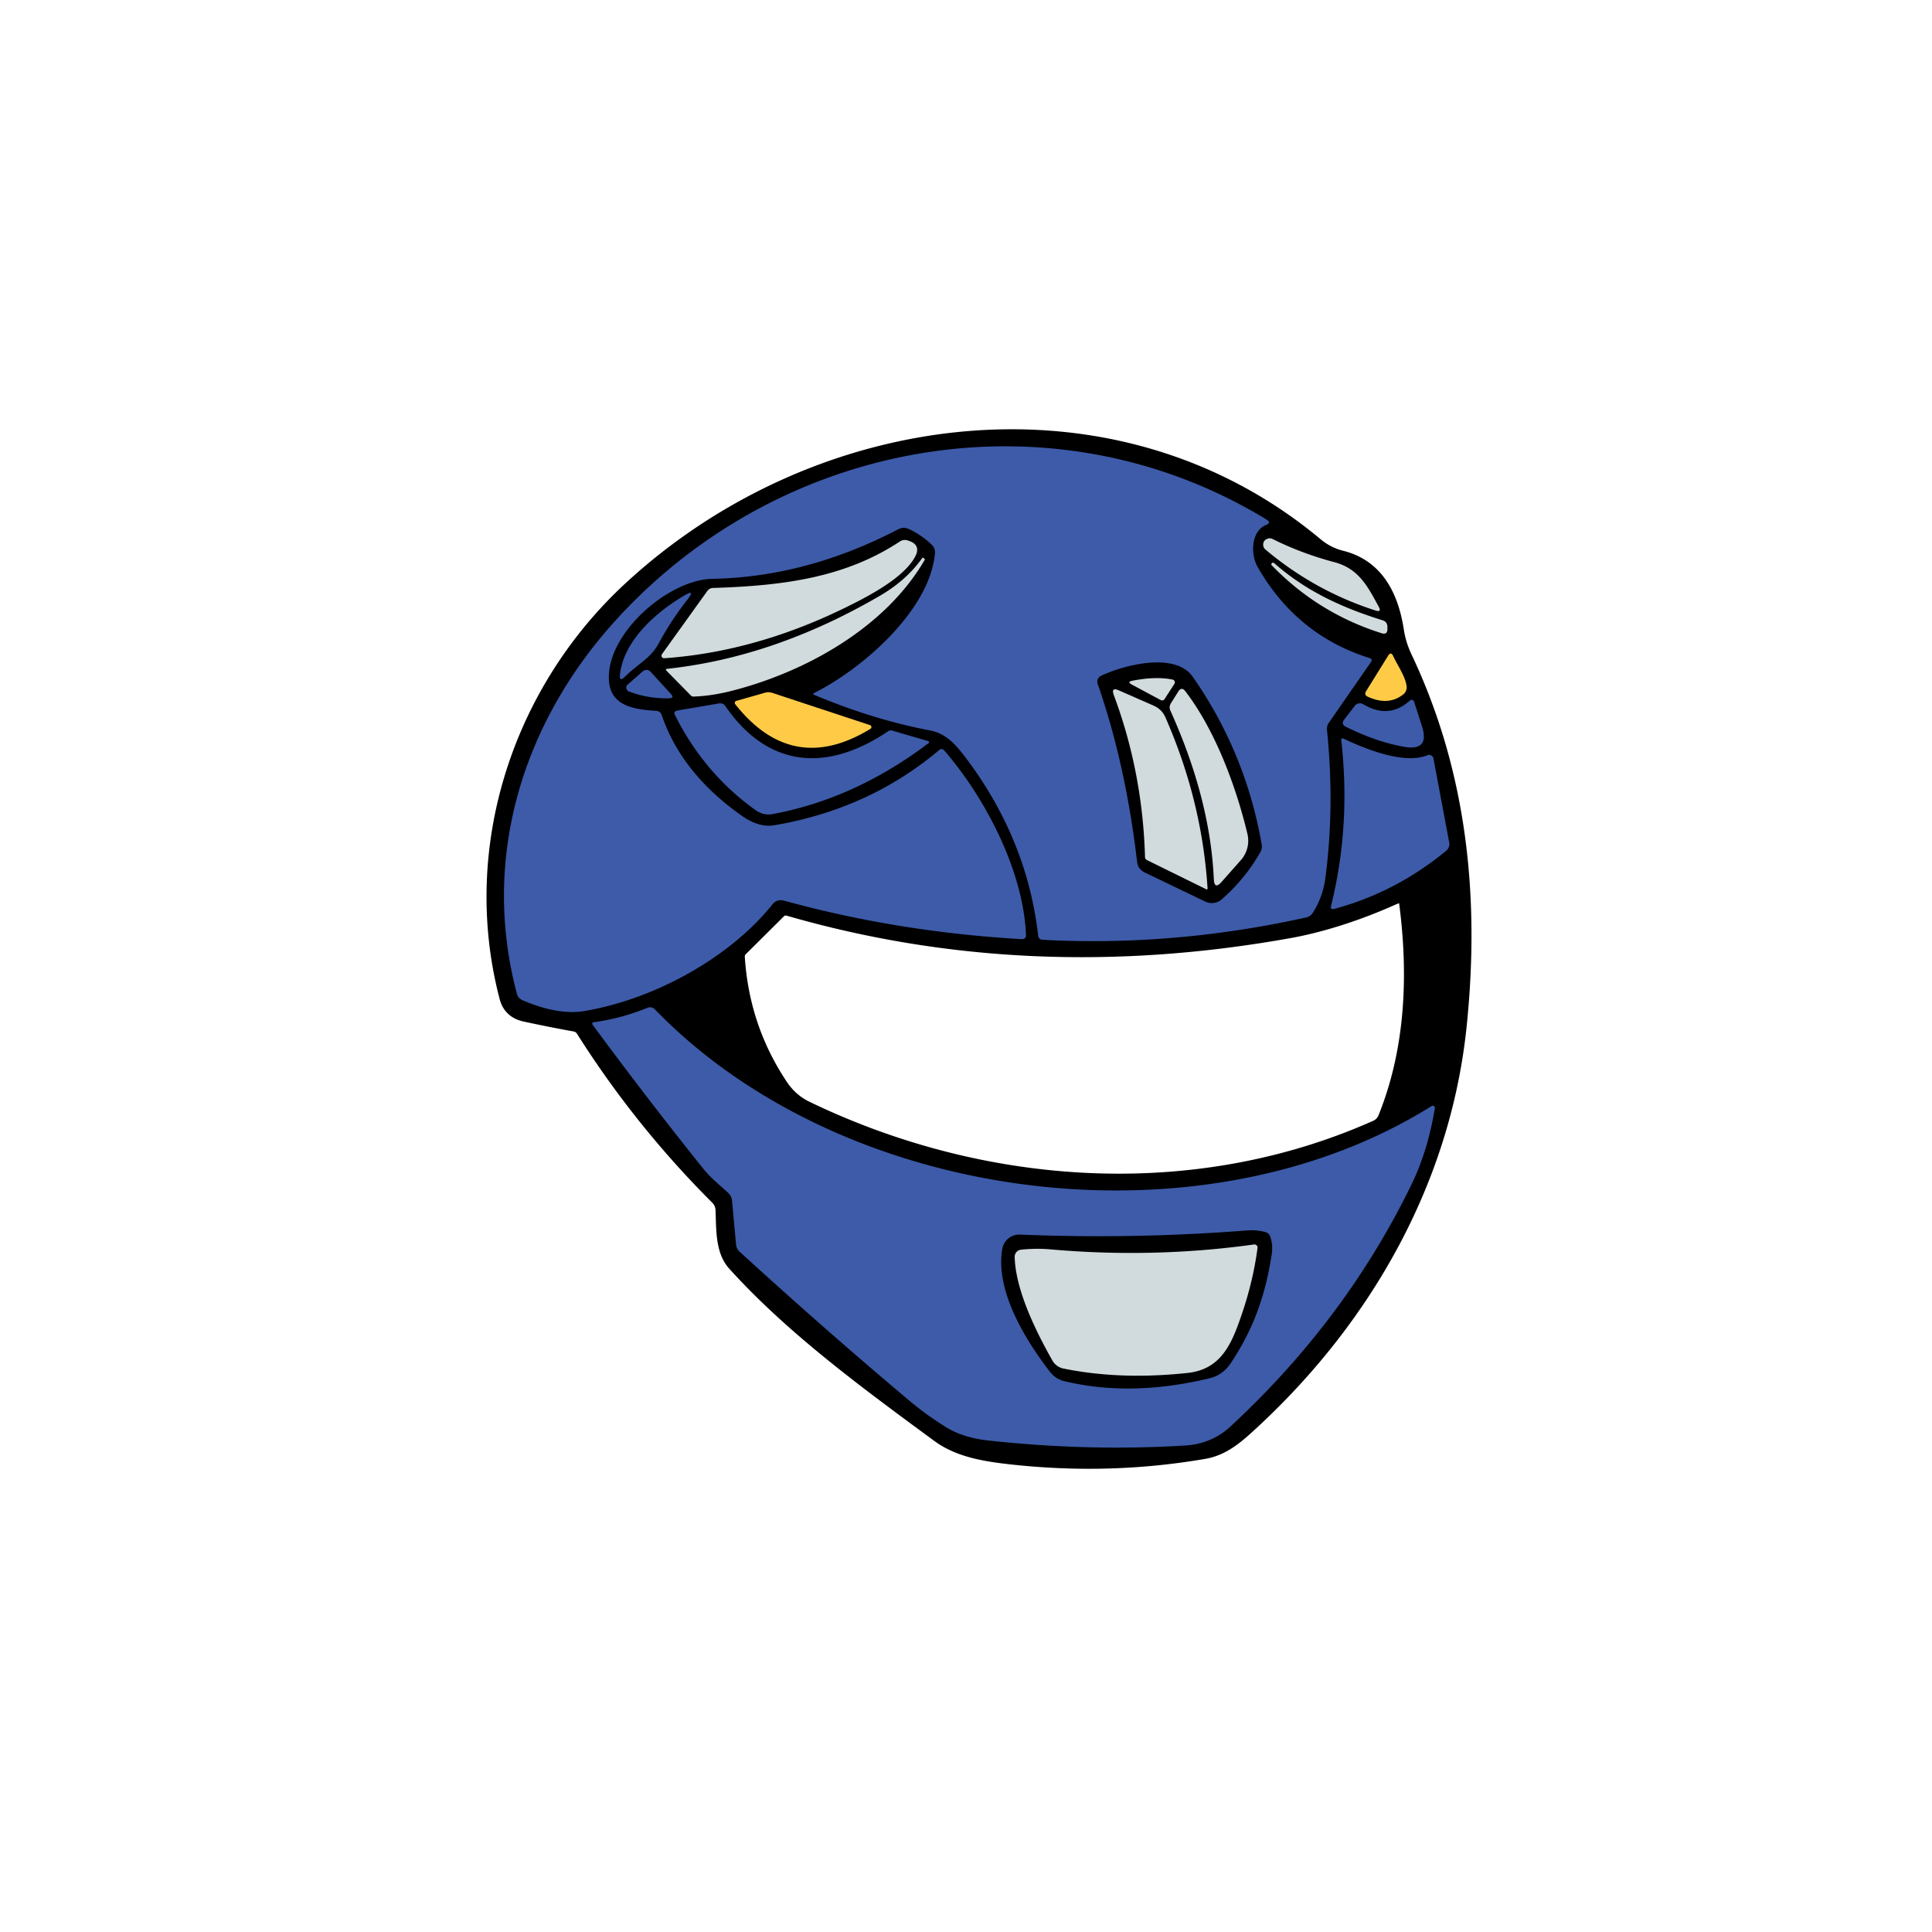 <svg xmlns="http://www.w3.org/2000/svg" baseProfile="tiny" version="1.2" viewBox="0 0 256 256"><path stroke="#000" stroke-width="1" d="M94.75 159.03q-10.21-10.2-17.86-22.3-.29-.46-.81-.55-3.07-.55-6.56-1.3-2.27-.49-2.83-2.62c-5.19-19.82 1.65-40.81 16.45-54.53 25.1-23.27 64.61-28.37 91.52-5.9q1.44 1.2 3.18 1.63 6.38 1.59 7.68 10.03.27 1.77 1.07 3.46c7.35 15.5 9.03 32.17 7.22 49.29-2.16 20.32-12.47 38.51-27.43 52.41-1.99 1.84-3.93 3.67-6.73 4.16q-12.51 2.16-25.46.76c-3.47-.38-7.19-.91-10.08-3.03-9.47-6.97-19.38-14.21-27.12-22.78-1.75-1.93-1.57-5.01-1.68-7.45a1.92 1.92 0 0 0-.56-1.28Zm89.93-39.61c-4.34 1.95-9.3 3.6-13.81 4.4q-34.69 6.22-66.5-2.97-.5-.14-.87.23l-5.04 5.01a.9.89 66.2 0 0-.27.71q.59 9.26 5.66 16.84 1.26 1.87 3.17 2.79c23.37 11.29 51.2 13.21 75.16 2.53a1.86 1.83 89.4 0 0 .94-.98c3.6-8.91 4.05-18.77 2.74-28.55a.34.34 0 0 0-.43-.28q-.39.11-.75.27Z"/><path fill="#3d5ba9" d="M181.56 87.22a.29.28 26.5 0 1 .15.43l-5.65 8.15a1.38 1.36 59.7 0 0-.23.91q1.04 10.09-.21 19.63-.32 2.44-1.61 4.53-.34.57-.99.71-17.5 3.87-34.85 2.95-.54-.03-.61-.56-1.44-12.57-9.31-23.18c-1.32-1.77-2.68-3.56-5-4q-7.54-1.43-15.32-4.7-.33-.14-.01-.29c6.15-3.06 15.3-10.84 15.97-18.52a1.36 1.34-66.1 0 0-.41-1.08q-1.34-1.29-3.02-2.09a1.59 1.59 0 0 0-1.43.02q-12.17 6.34-24.65 6.57c-5.97.11-14.45 7.62-13.65 13.85.4 3.08 3.51 3.47 6.22 3.64q.55.04.73.56 2.61 7.68 10.55 13.3c1.24.88 2.77 1.57 4.32 1.31q12.66-2.16 21.91-9.99a.46.45-40 0 1 .64.05c5.37 6.19 10.48 15.84 10.85 24.44q.02.62-.6.58-16.41-.95-31.5-5.11a1.41 1.41 0 0 0-1.48.48c-5.51 6.92-15.42 12.55-24.95 14.16q-3.49.58-8.22-1.45a1.26 1.26 0 0 1-.7-.81c-4.81-18.03.75-35.97 13.12-49.56 21.83-24 57.86-30.56 86.2-13.31q.68.42-.06.72c-1.99.82-2.08 3.88-1.12 5.56q5.21 9.1 14.92 12.1Z"/><path fill="#d1dbde" d="M168.64 71.43c2.62 1.3 5.34 2.31 8.17 3.06 3.24.86 4.44 3.25 5.88 5.91q.41.76-.41.5-8.06-2.58-14.61-8.09a.85.81-69.5 0 1-.29-.68q.02-.46.42-.68.42-.23.84-.02ZM111.75 80.64q-11.82 5.74-23.73 6.58a.35.34-73.7 0 1-.3-.55l6.01-8.37q.27-.37.74-.39c8.86-.29 17.29-1.22 24.75-6.15q.47-.31 1.01-.16 1.89.53 1.03 2.16c-1.56 2.93-6.56 5.44-9.51 6.88Z"/><path fill="#d1dbde" d="M122.22 73.92a.07.07 0 0 1 .09-.02l.2.15q.06.05.03.11c-5.23 9.06-15.94 14.96-25.74 17.42q-2.57.64-4.91.72a.43.41-21.7 0 1-.33-.13l-3.23-3.28q-.23-.24.09-.27 14.19-1.53 28.16-9.67 3.53-2.05 5.64-5.03ZM168.85 74.63c4.22 3.72 9.05 5.92 14.38 7.57a.86.86 0 0 1 .61.81v.34q0 .79-.75.56-8.41-2.64-14.58-9.01-.12-.12 0-.25.16-.17.34-.02Z"/><path fill="#3d5ba9" d="M90.63 78.93q1.61-.95.46.52-2.17 2.75-3.87 5.91c-1.01 1.88-2.93 2.79-4.4 4.29q-.8.82-.67-.32c.54-4.54 4.85-8.26 8.48-10.4Z"/><path fill="#FFCB47" d="M184.61 86.94c.56 1.24 1.59 2.62 1.77 3.97a1.2 1.17-23.8 0 1-.44 1.1q-1.96 1.56-4.7.31-.53-.24-.22-.74l2.91-4.69q.38-.61.68.05Z"/><path d="M151.69 115.61q-.9-.43-1.02-1.43-1.53-12.99-5.22-23.55a.88.87-22.4 0 1 .46-1.09c3.11-1.47 9.83-3.16 12.13.13q7.03 10.07 9.14 22.23.09.53-.17 1-2.03 3.57-5.14 6.28a1.98 1.98 0 0 1-2.15.29l-8.03-3.86Z"/><path fill="#3d5ba9" d="M83.33 91.62a.54.54 0 0 1-.16-.91l1.99-1.75a.75.75 0 0 1 1.05.05l2.68 2.94q.52.56-.25.58-2.72.07-5.31-.91Z"/><path fill="#d1dbde" d="M150.05 90.2q3.12-.61 5.32-.15a.37.37 0 0 1 .24.57l-1.28 1.98q-.22.33-.57.14l-3.79-2.03q-.68-.37.08-.51ZM148.26 91.48l4.64 2.04q1.05.47 1.52 1.53 4.85 11.02 5.59 22.69a.11.11 0 0 1-.16.1q-6-2.95-7.86-3.87-.26-.12-.27-.42-.32-11.22-4.13-21.44-.41-1.1.67-.63Z"/><path fill="#d1dbde" d="M157.06 91.59c4.01 5.23 6.76 12.76 8.23 18.9a3.88 3.88 0 0 1-.86 3.47l-2.55 2.88q-.97 1.11-1.04-.36-.49-10.66-5.76-22.32-.22-.51.07-.97l.98-1.56q.44-.68.93-.04Z"/><path fill="#FFCB47" d="m102.33 91.81 12.95 4.27a.28.27-51 0 1 .05.5q-10.33 6.31-17.91-3.27a.28.28 0 0 1 .14-.44l3.8-1.08q.49-.14.97.02Z"/><path fill="#3d5ba9" d="M178.35 96.31q-.71-.34-.23-.97l1.4-1.82a.85.85 0 0 1 1.11-.21q3.36 2 6.1-.41.48-.43.68.19l1 3.11q1.09 3.37-2.39 2.75-3.65-.65-7.67-2.64ZM96.12 93.57c5.51 8.01 13.25 8.93 21.55 3.33q.26-.18.56-.09L123 98.2a.15.15 0 0 1 .05.26q-9.71 7.36-20.66 9.41a2.89 2.88-32.6 0 1-2.21-.48q-6.82-4.84-10.73-12.61-.27-.52.31-.63l5.49-.94q.55-.1.87.36ZM178 97.86c2.87 1.37 8.06 3.48 11.15 2.21a.58.58 0 0 1 .79.43l2.09 11.14a1.14 1.12 65.4 0 1-.39 1.08q-6.67 5.51-14.83 7.71-.58.15-.43-.43 2.63-10.63 1.34-21.94a.2.2 0 0 1 .28-.2ZM86.79 133.76c25.05 25.87 72.44 31.87 102.9 12.8a.29.29 0 0 1 .44.29c-.59 3.49-1.53 6.86-3.07 10.04q-8.77 18.05-24.11 32.21c-1.57 1.45-3.65 2.3-5.8 2.43q-12.79.8-26.15-.65-3.35-.36-5.59-1.74-2.61-1.6-5.03-3.64-11.25-9.46-22.39-19.66a1.44 1.4-72.1 0 1-.46-.93L97 159.1q-.06-.62-.52-1.05c-1.13-1.04-2.26-1.91-3.26-3.15q-7.48-9.33-14.65-19.05-.26-.35.17-.41 3.58-.49 7.02-1.89.59-.24 1.03.21Z"/><path d="M168.51 166.19c-.83 5.44-2.41 9.91-5.43 14.44q-1.06 1.58-2.81 2-10.39 2.5-19.22.39-1.18-.28-1.94-1.27c-3.33-4.31-7.26-10.8-6.3-16.27a2.28 2.27-83.8 0 1 2.34-1.89q15.08.62 30.09-.55 1.2-.1 2.4.21.5.12.67.6.39 1.13.2 2.34Z"/><path fill="#d1dbde" d="M163.96 175.78c-1.21 3.23-2.82 5.73-6.58 6.14q-8.91.96-16.46-.58a2.19 2.19 0 0 1-1.48-1.08c-2.13-3.77-4.87-9.26-4.99-13.7a.95.95 0 0 1 .85-.97q1.97-.21 3.9-.04 13.64 1.2 26.96-.65a.41.41 0 0 1 .47.45q-.67 5.12-2.67 10.43Z"/></svg>
